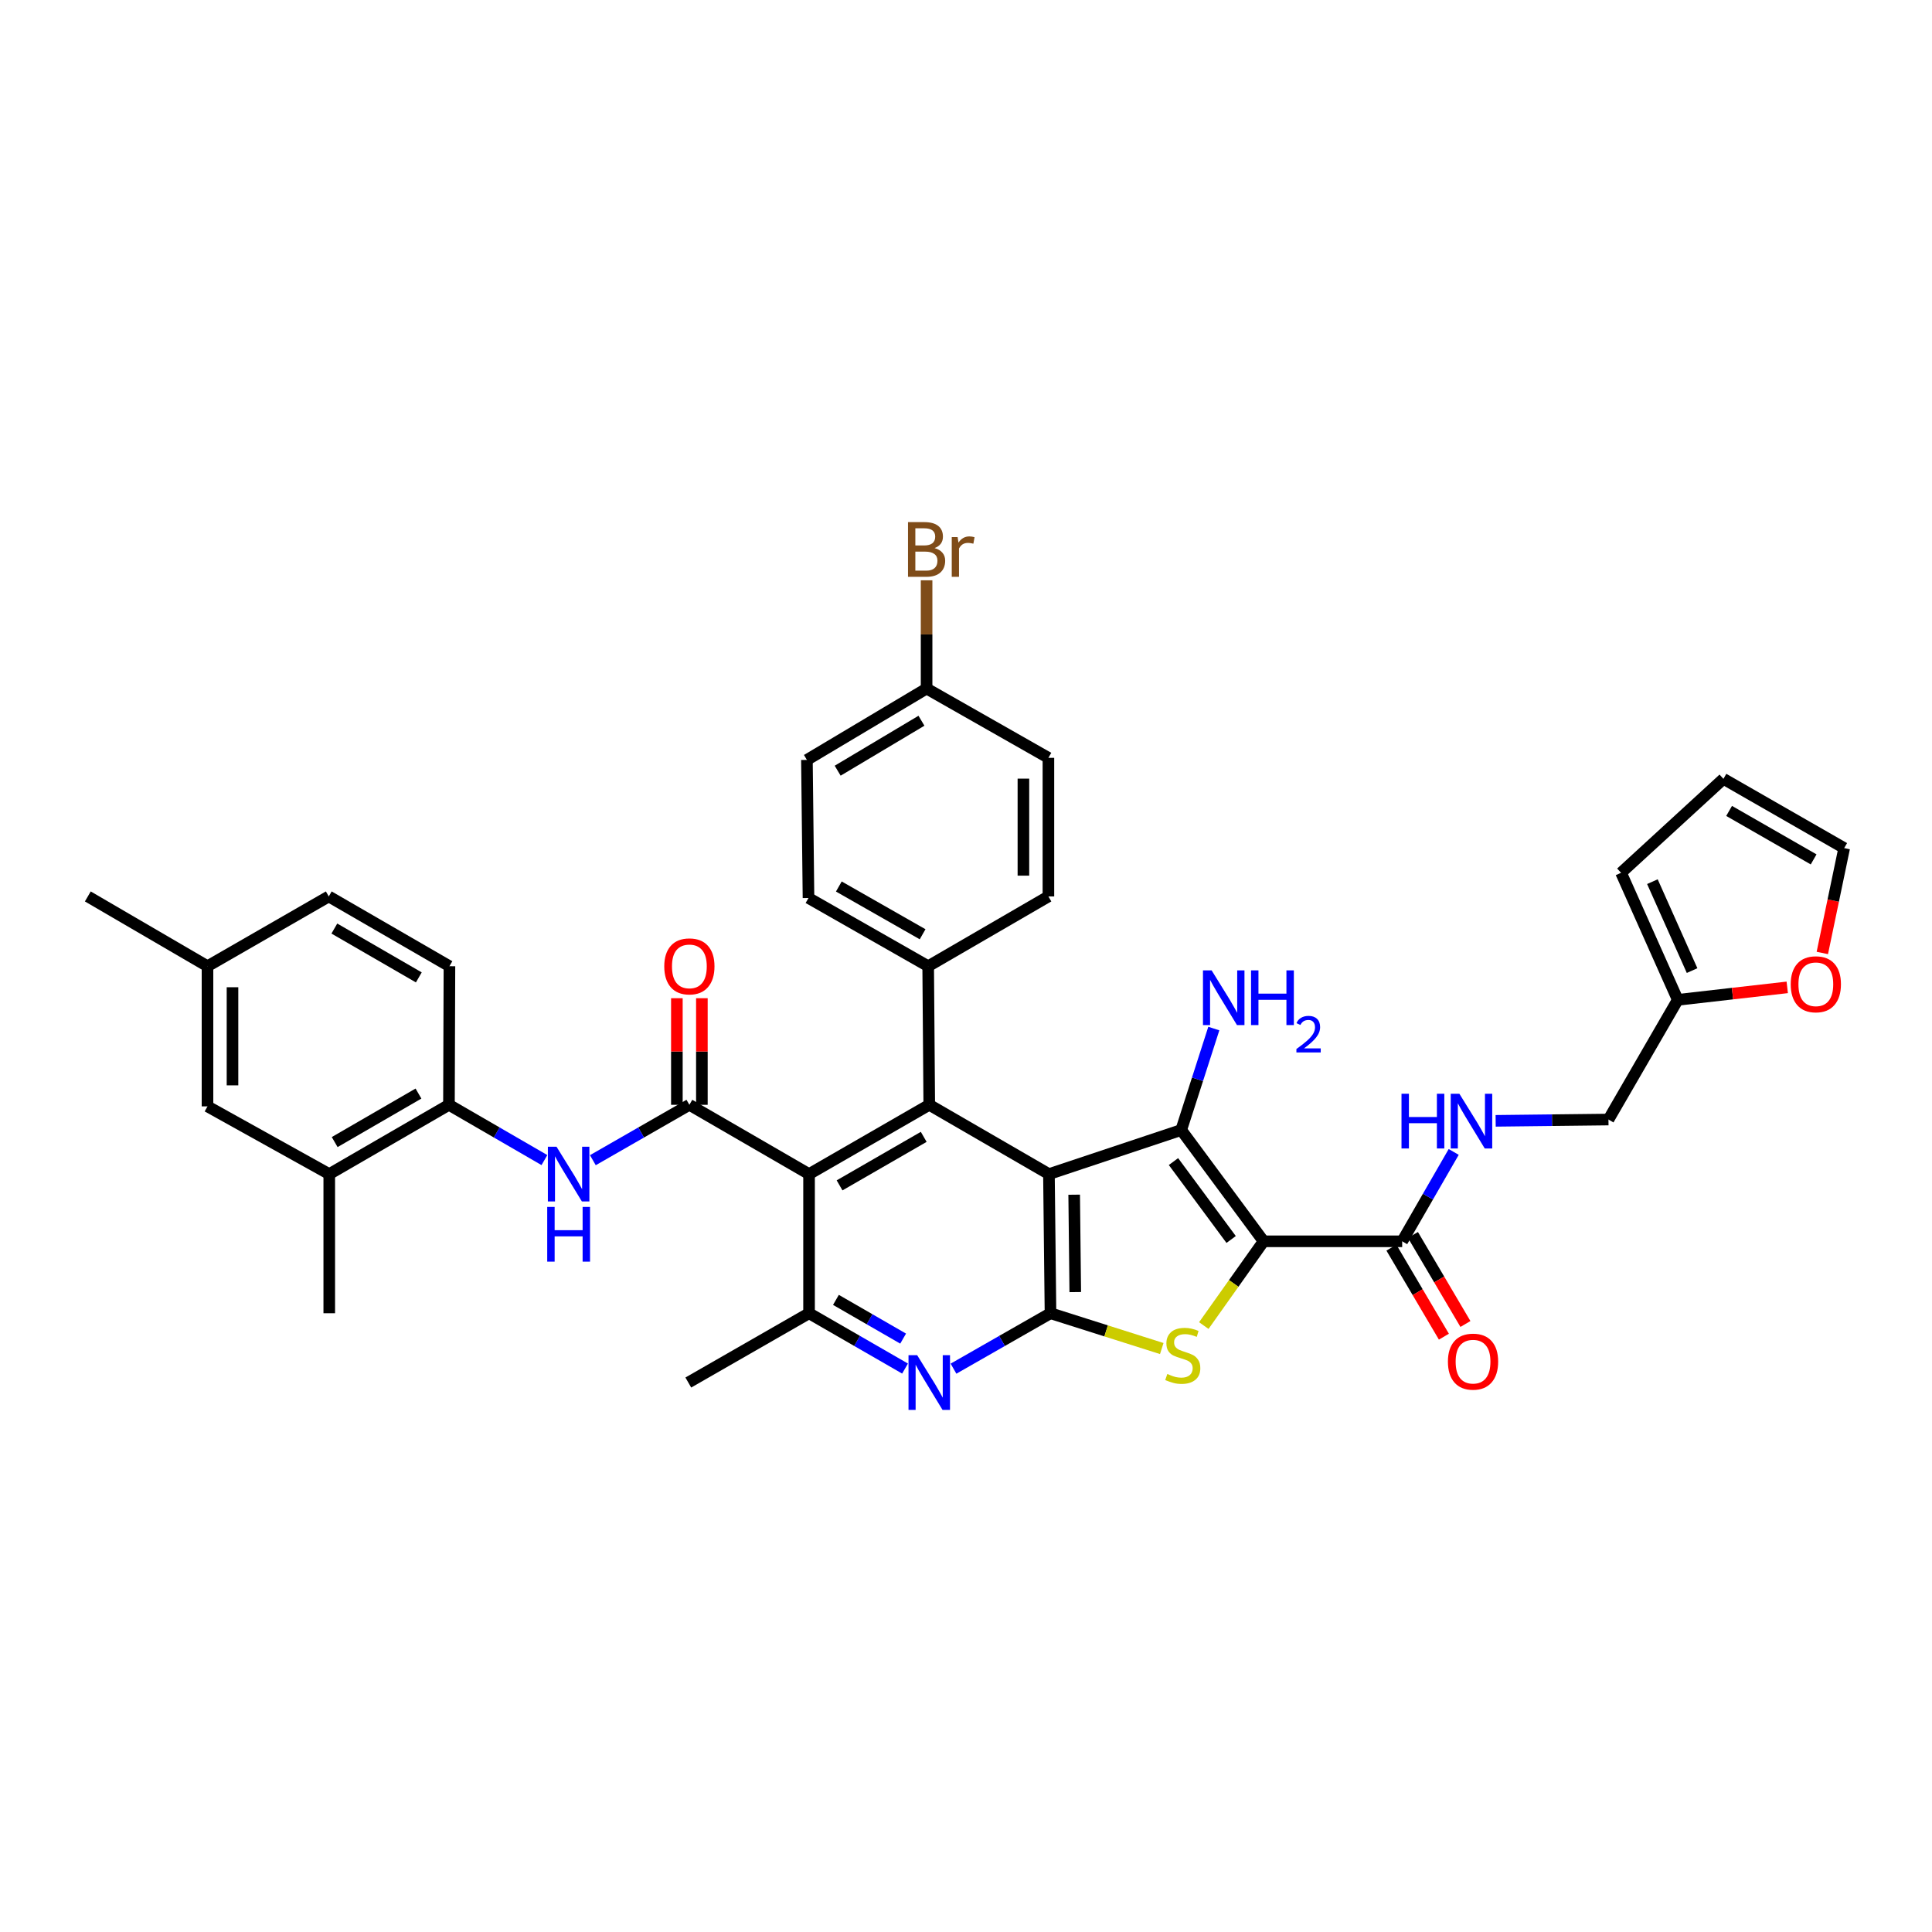 <?xml version='1.0' encoding='iso-8859-1'?>
<svg version='1.1' baseProfile='full'
              xmlns='http://www.w3.org/2000/svg'
                      xmlns:rdkit='http://www.rdkit.org/xml'
                      xmlns:xlink='http://www.w3.org/1999/xlink'
                  xml:space='preserve'
width='1000px' height='1000px' viewBox='0 0 1000 1000'>
<!-- END OF HEADER -->
<rect style='opacity:1.0;fill:#FFFFFF;stroke:none' width='1000' height='1000' x='0' y='0'> </rect>
<path class='bond-1' d='M 542.929,607.714 L 611.395,584.887' style='fill:none;fill-rule:evenodd;stroke:#000000;stroke-width:6px;stroke-linecap:butt;stroke-linejoin:miter;stroke-opacity:1' />
<path class='bond-2' d='M 542.929,607.714 L 543.734,679.732' style='fill:none;fill-rule:evenodd;stroke:#000000;stroke-width:6px;stroke-linecap:butt;stroke-linejoin:miter;stroke-opacity:1' />
<path class='bond-2' d='M 555.99,618.372 L 556.554,668.784' style='fill:none;fill-rule:evenodd;stroke:#000000;stroke-width:6px;stroke-linecap:butt;stroke-linejoin:miter;stroke-opacity:1' />
<path class='bond-5' d='M 542.929,607.714 L 480.984,571.845' style='fill:none;fill-rule:evenodd;stroke:#000000;stroke-width:6px;stroke-linecap:butt;stroke-linejoin:miter;stroke-opacity:1' />
<path class='bond-0' d='M 654.036,642.497 L 611.395,584.887' style='fill:none;fill-rule:evenodd;stroke:#000000;stroke-width:6px;stroke-linecap:butt;stroke-linejoin:miter;stroke-opacity:1' />
<path class='bond-0' d='M 637.238,641.555 L 607.389,601.228' style='fill:none;fill-rule:evenodd;stroke:#000000;stroke-width:6px;stroke-linecap:butt;stroke-linejoin:miter;stroke-opacity:1' />
<path class='bond-9' d='M 654.036,642.497 L 725.767,642.497' style='fill:none;fill-rule:evenodd;stroke:#000000;stroke-width:6px;stroke-linecap:butt;stroke-linejoin:miter;stroke-opacity:1' />
<path class='bond-37' d='M 654.036,642.497 L 638.562,664.303' style='fill:none;fill-rule:evenodd;stroke:#000000;stroke-width:6px;stroke-linecap:butt;stroke-linejoin:miter;stroke-opacity:1' />
<path class='bond-37' d='M 638.562,664.303 L 623.088,686.109' style='fill:none;fill-rule:evenodd;stroke:#CCCC00;stroke-width:6px;stroke-linecap:butt;stroke-linejoin:miter;stroke-opacity:1' />
<path class='bond-18' d='M 611.395,584.887 L 619.831,558.633' style='fill:none;fill-rule:evenodd;stroke:#000000;stroke-width:6px;stroke-linecap:butt;stroke-linejoin:miter;stroke-opacity:1' />
<path class='bond-18' d='M 619.831,558.633 L 628.267,532.379' style='fill:none;fill-rule:evenodd;stroke:#0000FF;stroke-width:6px;stroke-linecap:butt;stroke-linejoin:miter;stroke-opacity:1' />
<path class='bond-3' d='M 543.734,679.732 L 572.529,688.867' style='fill:none;fill-rule:evenodd;stroke:#000000;stroke-width:6px;stroke-linecap:butt;stroke-linejoin:miter;stroke-opacity:1' />
<path class='bond-3' d='M 572.529,688.867 L 601.325,698.001' style='fill:none;fill-rule:evenodd;stroke:#CCCC00;stroke-width:6px;stroke-linecap:butt;stroke-linejoin:miter;stroke-opacity:1' />
<path class='bond-7' d='M 543.734,679.732 L 518.632,694.077' style='fill:none;fill-rule:evenodd;stroke:#000000;stroke-width:6px;stroke-linecap:butt;stroke-linejoin:miter;stroke-opacity:1' />
<path class='bond-7' d='M 518.632,694.077 L 493.53,708.423' style='fill:none;fill-rule:evenodd;stroke:#0000FF;stroke-width:6px;stroke-linecap:butt;stroke-linejoin:miter;stroke-opacity:1' />
<path class='bond-4' d='M 418.765,607.714 L 480.984,571.845' style='fill:none;fill-rule:evenodd;stroke:#000000;stroke-width:6px;stroke-linecap:butt;stroke-linejoin:miter;stroke-opacity:1' />
<path class='bond-4' d='M 434.561,613.545 L 478.114,588.437' style='fill:none;fill-rule:evenodd;stroke:#000000;stroke-width:6px;stroke-linecap:butt;stroke-linejoin:miter;stroke-opacity:1' />
<path class='bond-6' d='M 418.765,607.714 L 356.82,571.845' style='fill:none;fill-rule:evenodd;stroke:#000000;stroke-width:6px;stroke-linecap:butt;stroke-linejoin:miter;stroke-opacity:1' />
<path class='bond-8' d='M 418.765,607.714 L 418.765,679.732' style='fill:none;fill-rule:evenodd;stroke:#000000;stroke-width:6px;stroke-linecap:butt;stroke-linejoin:miter;stroke-opacity:1' />
<path class='bond-12' d='M 480.984,571.845 L 480.423,500.115' style='fill:none;fill-rule:evenodd;stroke:#000000;stroke-width:6px;stroke-linecap:butt;stroke-linejoin:miter;stroke-opacity:1' />
<path class='bond-10' d='M 356.82,571.845 L 331.841,586.181' style='fill:none;fill-rule:evenodd;stroke:#000000;stroke-width:6px;stroke-linecap:butt;stroke-linejoin:miter;stroke-opacity:1' />
<path class='bond-10' d='M 331.841,586.181 L 306.863,600.516' style='fill:none;fill-rule:evenodd;stroke:#0000FF;stroke-width:6px;stroke-linecap:butt;stroke-linejoin:miter;stroke-opacity:1' />
<path class='bond-16' d='M 363.291,571.845 L 363.291,544.257' style='fill:none;fill-rule:evenodd;stroke:#000000;stroke-width:6px;stroke-linecap:butt;stroke-linejoin:miter;stroke-opacity:1' />
<path class='bond-16' d='M 363.291,544.257 L 363.291,516.668' style='fill:none;fill-rule:evenodd;stroke:#FF0000;stroke-width:6px;stroke-linecap:butt;stroke-linejoin:miter;stroke-opacity:1' />
<path class='bond-16' d='M 350.349,571.845 L 350.349,544.257' style='fill:none;fill-rule:evenodd;stroke:#000000;stroke-width:6px;stroke-linecap:butt;stroke-linejoin:miter;stroke-opacity:1' />
<path class='bond-16' d='M 350.349,544.257 L 350.349,516.668' style='fill:none;fill-rule:evenodd;stroke:#FF0000;stroke-width:6px;stroke-linecap:butt;stroke-linejoin:miter;stroke-opacity:1' />
<path class='bond-38' d='M 468.448,708.368 L 443.607,694.05' style='fill:none;fill-rule:evenodd;stroke:#0000FF;stroke-width:6px;stroke-linecap:butt;stroke-linejoin:miter;stroke-opacity:1' />
<path class='bond-38' d='M 443.607,694.05 L 418.765,679.732' style='fill:none;fill-rule:evenodd;stroke:#000000;stroke-width:6px;stroke-linecap:butt;stroke-linejoin:miter;stroke-opacity:1' />
<path class='bond-38' d='M 467.458,692.861 L 450.069,682.838' style='fill:none;fill-rule:evenodd;stroke:#0000FF;stroke-width:6px;stroke-linecap:butt;stroke-linejoin:miter;stroke-opacity:1' />
<path class='bond-38' d='M 450.069,682.838 L 432.68,672.815' style='fill:none;fill-rule:evenodd;stroke:#000000;stroke-width:6px;stroke-linecap:butt;stroke-linejoin:miter;stroke-opacity:1' />
<path class='bond-34' d='M 418.765,679.732 L 356.266,715.593' style='fill:none;fill-rule:evenodd;stroke:#000000;stroke-width:6px;stroke-linecap:butt;stroke-linejoin:miter;stroke-opacity:1' />
<path class='bond-13' d='M 725.767,642.497 L 739.101,619.369' style='fill:none;fill-rule:evenodd;stroke:#000000;stroke-width:6px;stroke-linecap:butt;stroke-linejoin:miter;stroke-opacity:1' />
<path class='bond-13' d='M 739.101,619.369 L 752.436,596.241' style='fill:none;fill-rule:evenodd;stroke:#0000FF;stroke-width:6px;stroke-linecap:butt;stroke-linejoin:miter;stroke-opacity:1' />
<path class='bond-19' d='M 720.193,645.783 L 733.776,668.823' style='fill:none;fill-rule:evenodd;stroke:#000000;stroke-width:6px;stroke-linecap:butt;stroke-linejoin:miter;stroke-opacity:1' />
<path class='bond-19' d='M 733.776,668.823 L 747.359,691.862' style='fill:none;fill-rule:evenodd;stroke:#FF0000;stroke-width:6px;stroke-linecap:butt;stroke-linejoin:miter;stroke-opacity:1' />
<path class='bond-19' d='M 731.34,639.211 L 744.924,662.25' style='fill:none;fill-rule:evenodd;stroke:#000000;stroke-width:6px;stroke-linecap:butt;stroke-linejoin:miter;stroke-opacity:1' />
<path class='bond-19' d='M 744.924,662.25 L 758.507,685.29' style='fill:none;fill-rule:evenodd;stroke:#FF0000;stroke-width:6px;stroke-linecap:butt;stroke-linejoin:miter;stroke-opacity:1' />
<path class='bond-11' d='M 281.792,600.459 L 257.084,586.152' style='fill:none;fill-rule:evenodd;stroke:#0000FF;stroke-width:6px;stroke-linecap:butt;stroke-linejoin:miter;stroke-opacity:1' />
<path class='bond-11' d='M 257.084,586.152 L 232.376,571.845' style='fill:none;fill-rule:evenodd;stroke:#000000;stroke-width:6px;stroke-linecap:butt;stroke-linejoin:miter;stroke-opacity:1' />
<path class='bond-14' d='M 232.376,571.845 L 170.423,607.714' style='fill:none;fill-rule:evenodd;stroke:#000000;stroke-width:6px;stroke-linecap:butt;stroke-linejoin:miter;stroke-opacity:1' />
<path class='bond-14' d='M 216.599,566.026 L 173.232,591.134' style='fill:none;fill-rule:evenodd;stroke:#000000;stroke-width:6px;stroke-linecap:butt;stroke-linejoin:miter;stroke-opacity:1' />
<path class='bond-24' d='M 232.376,571.845 L 232.628,500.115' style='fill:none;fill-rule:evenodd;stroke:#000000;stroke-width:6px;stroke-linecap:butt;stroke-linejoin:miter;stroke-opacity:1' />
<path class='bond-25' d='M 480.423,500.115 L 418.478,464.8' style='fill:none;fill-rule:evenodd;stroke:#000000;stroke-width:6px;stroke-linecap:butt;stroke-linejoin:miter;stroke-opacity:1' />
<path class='bond-25' d='M 477.54,483.575 L 434.179,458.855' style='fill:none;fill-rule:evenodd;stroke:#000000;stroke-width:6px;stroke-linecap:butt;stroke-linejoin:miter;stroke-opacity:1' />
<path class='bond-26' d='M 480.423,500.115 L 542.656,463.995' style='fill:none;fill-rule:evenodd;stroke:#000000;stroke-width:6px;stroke-linecap:butt;stroke-linejoin:miter;stroke-opacity:1' />
<path class='bond-27' d='M 774.148,580.142 L 803.343,579.808' style='fill:none;fill-rule:evenodd;stroke:#0000FF;stroke-width:6px;stroke-linecap:butt;stroke-linejoin:miter;stroke-opacity:1' />
<path class='bond-27' d='M 803.343,579.808 L 832.539,579.473' style='fill:none;fill-rule:evenodd;stroke:#000000;stroke-width:6px;stroke-linecap:butt;stroke-linejoin:miter;stroke-opacity:1' />
<path class='bond-20' d='M 170.423,607.714 L 107.4,572.658' style='fill:none;fill-rule:evenodd;stroke:#000000;stroke-width:6px;stroke-linecap:butt;stroke-linejoin:miter;stroke-opacity:1' />
<path class='bond-35' d='M 170.423,607.714 L 170.423,679.732' style='fill:none;fill-rule:evenodd;stroke:#000000;stroke-width:6px;stroke-linecap:butt;stroke-linejoin:miter;stroke-opacity:1' />
<path class='bond-15' d='M 868.407,517.514 L 832.539,579.473' style='fill:none;fill-rule:evenodd;stroke:#000000;stroke-width:6px;stroke-linecap:butt;stroke-linejoin:miter;stroke-opacity:1' />
<path class='bond-17' d='M 868.407,517.514 L 896.74,514.287' style='fill:none;fill-rule:evenodd;stroke:#000000;stroke-width:6px;stroke-linecap:butt;stroke-linejoin:miter;stroke-opacity:1' />
<path class='bond-17' d='M 896.74,514.287 L 925.073,511.06' style='fill:none;fill-rule:evenodd;stroke:#FF0000;stroke-width:6px;stroke-linecap:butt;stroke-linejoin:miter;stroke-opacity:1' />
<path class='bond-21' d='M 868.407,517.514 L 839.06,451.758' style='fill:none;fill-rule:evenodd;stroke:#000000;stroke-width:6px;stroke-linecap:butt;stroke-linejoin:miter;stroke-opacity:1' />
<path class='bond-21' d='M 875.823,502.376 L 855.279,456.347' style='fill:none;fill-rule:evenodd;stroke:#000000;stroke-width:6px;stroke-linecap:butt;stroke-linejoin:miter;stroke-opacity:1' />
<path class='bond-22' d='M 943.231,493.257 L 948.888,466.116' style='fill:none;fill-rule:evenodd;stroke:#FF0000;stroke-width:6px;stroke-linecap:butt;stroke-linejoin:miter;stroke-opacity:1' />
<path class='bond-22' d='M 948.888,466.116 L 954.545,438.975' style='fill:none;fill-rule:evenodd;stroke:#000000;stroke-width:6px;stroke-linecap:butt;stroke-linejoin:miter;stroke-opacity:1' />
<path class='bond-40' d='M 107.4,572.658 L 107.4,500.115' style='fill:none;fill-rule:evenodd;stroke:#000000;stroke-width:6px;stroke-linecap:butt;stroke-linejoin:miter;stroke-opacity:1' />
<path class='bond-40' d='M 120.341,561.776 L 120.341,510.996' style='fill:none;fill-rule:evenodd;stroke:#000000;stroke-width:6px;stroke-linecap:butt;stroke-linejoin:miter;stroke-opacity:1' />
<path class='bond-23' d='M 839.06,451.758 L 892.047,403.128' style='fill:none;fill-rule:evenodd;stroke:#000000;stroke-width:6px;stroke-linecap:butt;stroke-linejoin:miter;stroke-opacity:1' />
<path class='bond-41' d='M 954.545,438.975 L 892.047,403.128' style='fill:none;fill-rule:evenodd;stroke:#000000;stroke-width:6px;stroke-linecap:butt;stroke-linejoin:miter;stroke-opacity:1' />
<path class='bond-41' d='M 938.732,444.824 L 894.983,419.731' style='fill:none;fill-rule:evenodd;stroke:#000000;stroke-width:6px;stroke-linecap:butt;stroke-linejoin:miter;stroke-opacity:1' />
<path class='bond-30' d='M 232.628,500.115 L 170.172,463.995' style='fill:none;fill-rule:evenodd;stroke:#000000;stroke-width:6px;stroke-linecap:butt;stroke-linejoin:miter;stroke-opacity:1' />
<path class='bond-30' d='M 216.78,505.9 L 173.061,480.615' style='fill:none;fill-rule:evenodd;stroke:#000000;stroke-width:6px;stroke-linecap:butt;stroke-linejoin:miter;stroke-opacity:1' />
<path class='bond-31' d='M 418.478,464.8 L 417.658,393.336' style='fill:none;fill-rule:evenodd;stroke:#000000;stroke-width:6px;stroke-linecap:butt;stroke-linejoin:miter;stroke-opacity:1' />
<path class='bond-32' d='M 542.656,463.995 L 542.656,392.257' style='fill:none;fill-rule:evenodd;stroke:#000000;stroke-width:6px;stroke-linecap:butt;stroke-linejoin:miter;stroke-opacity:1' />
<path class='bond-32' d='M 529.714,453.234 L 529.714,403.018' style='fill:none;fill-rule:evenodd;stroke:#000000;stroke-width:6px;stroke-linecap:butt;stroke-linejoin:miter;stroke-opacity:1' />
<path class='bond-28' d='M 107.4,500.115 L 170.172,463.995' style='fill:none;fill-rule:evenodd;stroke:#000000;stroke-width:6px;stroke-linecap:butt;stroke-linejoin:miter;stroke-opacity:1' />
<path class='bond-36' d='M 107.4,500.115 L 45.455,463.995' style='fill:none;fill-rule:evenodd;stroke:#000000;stroke-width:6px;stroke-linecap:butt;stroke-linejoin:miter;stroke-opacity:1' />
<path class='bond-29' d='M 479.603,356.396 L 542.656,392.257' style='fill:none;fill-rule:evenodd;stroke:#000000;stroke-width:6px;stroke-linecap:butt;stroke-linejoin:miter;stroke-opacity:1' />
<path class='bond-33' d='M 479.603,356.396 L 479.603,328.381' style='fill:none;fill-rule:evenodd;stroke:#000000;stroke-width:6px;stroke-linecap:butt;stroke-linejoin:miter;stroke-opacity:1' />
<path class='bond-33' d='M 479.603,328.381 L 479.603,300.366' style='fill:none;fill-rule:evenodd;stroke:#7F4C19;stroke-width:6px;stroke-linecap:butt;stroke-linejoin:miter;stroke-opacity:1' />
<path class='bond-39' d='M 479.603,356.396 L 417.658,393.336' style='fill:none;fill-rule:evenodd;stroke:#000000;stroke-width:6px;stroke-linecap:butt;stroke-linejoin:miter;stroke-opacity:1' />
<path class='bond-39' d='M 476.94,373.052 L 433.578,398.91' style='fill:none;fill-rule:evenodd;stroke:#000000;stroke-width:6px;stroke-linecap:butt;stroke-linejoin:miter;stroke-opacity:1' />
<path  class='atom-4' d='M 604.2 711.171
Q 604.52 711.291, 605.84 711.851
Q 607.16 712.411, 608.6 712.771
Q 610.08 713.091, 611.52 713.091
Q 614.2 713.091, 615.76 711.811
Q 617.32 710.491, 617.32 708.211
Q 617.32 706.651, 616.52 705.691
Q 615.76 704.731, 614.56 704.211
Q 613.36 703.691, 611.36 703.091
Q 608.84 702.331, 607.32 701.611
Q 605.84 700.891, 604.76 699.371
Q 603.72 697.851, 603.72 695.291
Q 603.72 691.731, 606.12 689.531
Q 608.56 687.331, 613.36 687.331
Q 616.64 687.331, 620.36 688.891
L 619.44 691.971
Q 616.04 690.571, 613.48 690.571
Q 610.72 690.571, 609.2 691.731
Q 607.68 692.851, 607.72 694.811
Q 607.72 696.331, 608.48 697.251
Q 609.28 698.171, 610.4 698.691
Q 611.56 699.211, 613.48 699.811
Q 616.04 700.611, 617.56 701.411
Q 619.08 702.211, 620.16 703.851
Q 621.28 705.451, 621.28 708.211
Q 621.28 712.131, 618.64 714.251
Q 616.04 716.331, 611.68 716.331
Q 609.16 716.331, 607.24 715.771
Q 605.36 715.251, 603.12 714.331
L 604.2 711.171
' fill='#CCCC00'/>
<path  class='atom-8' d='M 474.724 701.433
L 484.004 716.433
Q 484.924 717.913, 486.404 720.593
Q 487.884 723.273, 487.964 723.433
L 487.964 701.433
L 491.724 701.433
L 491.724 729.753
L 487.844 729.753
L 477.884 713.353
Q 476.724 711.433, 475.484 709.233
Q 474.284 707.033, 473.924 706.353
L 473.924 729.753
L 470.244 729.753
L 470.244 701.433
L 474.724 701.433
' fill='#0000FF'/>
<path  class='atom-11' d='M 288.061 593.554
L 297.341 608.554
Q 298.261 610.034, 299.741 612.714
Q 301.221 615.394, 301.301 615.554
L 301.301 593.554
L 305.061 593.554
L 305.061 621.874
L 301.181 621.874
L 291.221 605.474
Q 290.061 603.554, 288.821 601.354
Q 287.621 599.154, 287.261 598.474
L 287.261 621.874
L 283.581 621.874
L 283.581 593.554
L 288.061 593.554
' fill='#0000FF'/>
<path  class='atom-11' d='M 283.241 624.706
L 287.081 624.706
L 287.081 636.746
L 301.561 636.746
L 301.561 624.706
L 305.401 624.706
L 305.401 653.026
L 301.561 653.026
L 301.561 639.946
L 287.081 639.946
L 287.081 653.026
L 283.241 653.026
L 283.241 624.706
' fill='#0000FF'/>
<path  class='atom-14' d='M 725.415 566.126
L 729.255 566.126
L 729.255 578.166
L 743.735 578.166
L 743.735 566.126
L 747.575 566.126
L 747.575 594.446
L 743.735 594.446
L 743.735 581.366
L 729.255 581.366
L 729.255 594.446
L 725.415 594.446
L 725.415 566.126
' fill='#0000FF'/>
<path  class='atom-14' d='M 755.375 566.126
L 764.655 581.126
Q 765.575 582.606, 767.055 585.286
Q 768.535 587.966, 768.615 588.126
L 768.615 566.126
L 772.375 566.126
L 772.375 594.446
L 768.495 594.446
L 758.535 578.046
Q 757.375 576.126, 756.135 573.926
Q 754.935 571.726, 754.575 571.046
L 754.575 594.446
L 750.895 594.446
L 750.895 566.126
L 755.375 566.126
' fill='#0000FF'/>
<path  class='atom-17' d='M 343.82 500.195
Q 343.82 493.395, 347.18 489.595
Q 350.54 485.795, 356.82 485.795
Q 363.1 485.795, 366.46 489.595
Q 369.82 493.395, 369.82 500.195
Q 369.82 507.075, 366.42 510.995
Q 363.02 514.875, 356.82 514.875
Q 350.58 514.875, 347.18 510.995
Q 343.82 507.115, 343.82 500.195
M 356.82 511.675
Q 361.14 511.675, 363.46 508.795
Q 365.82 505.875, 365.82 500.195
Q 365.82 494.635, 363.46 491.835
Q 361.14 488.995, 356.82 488.995
Q 352.5 488.995, 350.14 491.795
Q 347.82 494.595, 347.82 500.195
Q 347.82 505.915, 350.14 508.795
Q 352.5 511.675, 356.82 511.675
' fill='#FF0000'/>
<path  class='atom-18' d='M 926.872 509.455
Q 926.872 502.655, 930.232 498.855
Q 933.592 495.055, 939.872 495.055
Q 946.152 495.055, 949.512 498.855
Q 952.872 502.655, 952.872 509.455
Q 952.872 516.335, 949.472 520.255
Q 946.072 524.135, 939.872 524.135
Q 933.632 524.135, 930.232 520.255
Q 926.872 516.375, 926.872 509.455
M 939.872 520.935
Q 944.192 520.935, 946.512 518.055
Q 948.872 515.135, 948.872 509.455
Q 948.872 503.895, 946.512 501.095
Q 944.192 498.255, 939.872 498.255
Q 935.552 498.255, 933.192 501.055
Q 930.872 503.855, 930.872 509.455
Q 930.872 515.175, 933.192 518.055
Q 935.552 520.935, 939.872 520.935
' fill='#FF0000'/>
<path  class='atom-19' d='M 627.135 502.261
L 636.415 517.261
Q 637.335 518.741, 638.815 521.421
Q 640.295 524.101, 640.375 524.261
L 640.375 502.261
L 644.135 502.261
L 644.135 530.581
L 640.255 530.581
L 630.295 514.181
Q 629.135 512.261, 627.895 510.061
Q 626.695 507.861, 626.335 507.181
L 626.335 530.581
L 622.655 530.581
L 622.655 502.261
L 627.135 502.261
' fill='#0000FF'/>
<path  class='atom-19' d='M 647.535 502.261
L 651.375 502.261
L 651.375 514.301
L 665.855 514.301
L 665.855 502.261
L 669.695 502.261
L 669.695 530.581
L 665.855 530.581
L 665.855 517.501
L 651.375 517.501
L 651.375 530.581
L 647.535 530.581
L 647.535 502.261
' fill='#0000FF'/>
<path  class='atom-19' d='M 671.068 529.587
Q 671.754 527.819, 673.391 526.842
Q 675.028 525.839, 677.298 525.839
Q 680.123 525.839, 681.707 527.37
Q 683.291 528.901, 683.291 531.62
Q 683.291 534.392, 681.232 536.979
Q 679.199 539.567, 674.975 542.629
L 683.608 542.629
L 683.608 544.741
L 671.015 544.741
L 671.015 542.972
Q 674.5 540.491, 676.559 538.643
Q 678.645 536.795, 679.648 535.131
Q 680.651 533.468, 680.651 531.752
Q 680.651 529.957, 679.753 528.954
Q 678.856 527.951, 677.298 527.951
Q 675.793 527.951, 674.79 528.558
Q 673.787 529.165, 673.074 530.511
L 671.068 529.587
' fill='#0000FF'/>
<path  class='atom-20' d='M 749.44 704.781
Q 749.44 697.981, 752.8 694.181
Q 756.16 690.381, 762.44 690.381
Q 768.72 690.381, 772.08 694.181
Q 775.44 697.981, 775.44 704.781
Q 775.44 711.661, 772.04 715.581
Q 768.64 719.461, 762.44 719.461
Q 756.2 719.461, 752.8 715.581
Q 749.44 711.701, 749.44 704.781
M 762.44 716.261
Q 766.76 716.261, 769.08 713.381
Q 771.44 710.461, 771.44 704.781
Q 771.44 699.221, 769.08 696.421
Q 766.76 693.581, 762.44 693.581
Q 758.12 693.581, 755.76 696.381
Q 753.44 699.181, 753.44 704.781
Q 753.44 710.501, 755.76 713.381
Q 758.12 716.261, 762.44 716.261
' fill='#FF0000'/>
<path  class='atom-34' d='M 483.743 283.687
Q 486.463 284.447, 487.823 286.127
Q 489.223 287.767, 489.223 290.207
Q 489.223 294.127, 486.703 296.367
Q 484.223 298.567, 479.503 298.567
L 469.983 298.567
L 469.983 270.247
L 478.343 270.247
Q 483.183 270.247, 485.623 272.207
Q 488.063 274.167, 488.063 277.767
Q 488.063 282.047, 483.743 283.687
M 473.783 273.447
L 473.783 282.327
L 478.343 282.327
Q 481.143 282.327, 482.583 281.207
Q 484.063 280.047, 484.063 277.767
Q 484.063 273.447, 478.343 273.447
L 473.783 273.447
M 479.503 295.367
Q 482.263 295.367, 483.743 294.047
Q 485.223 292.727, 485.223 290.207
Q 485.223 287.887, 483.583 286.727
Q 481.983 285.527, 478.903 285.527
L 473.783 285.527
L 473.783 295.367
L 479.503 295.367
' fill='#7F4C19'/>
<path  class='atom-34' d='M 495.663 278.007
L 496.103 280.847
Q 498.263 277.647, 501.783 277.647
Q 502.903 277.647, 504.423 278.047
L 503.823 281.407
Q 502.103 281.007, 501.143 281.007
Q 499.463 281.007, 498.343 281.687
Q 497.263 282.327, 496.383 283.887
L 496.383 298.567
L 492.623 298.567
L 492.623 278.007
L 495.663 278.007
' fill='#7F4C19'/>
</svg>
